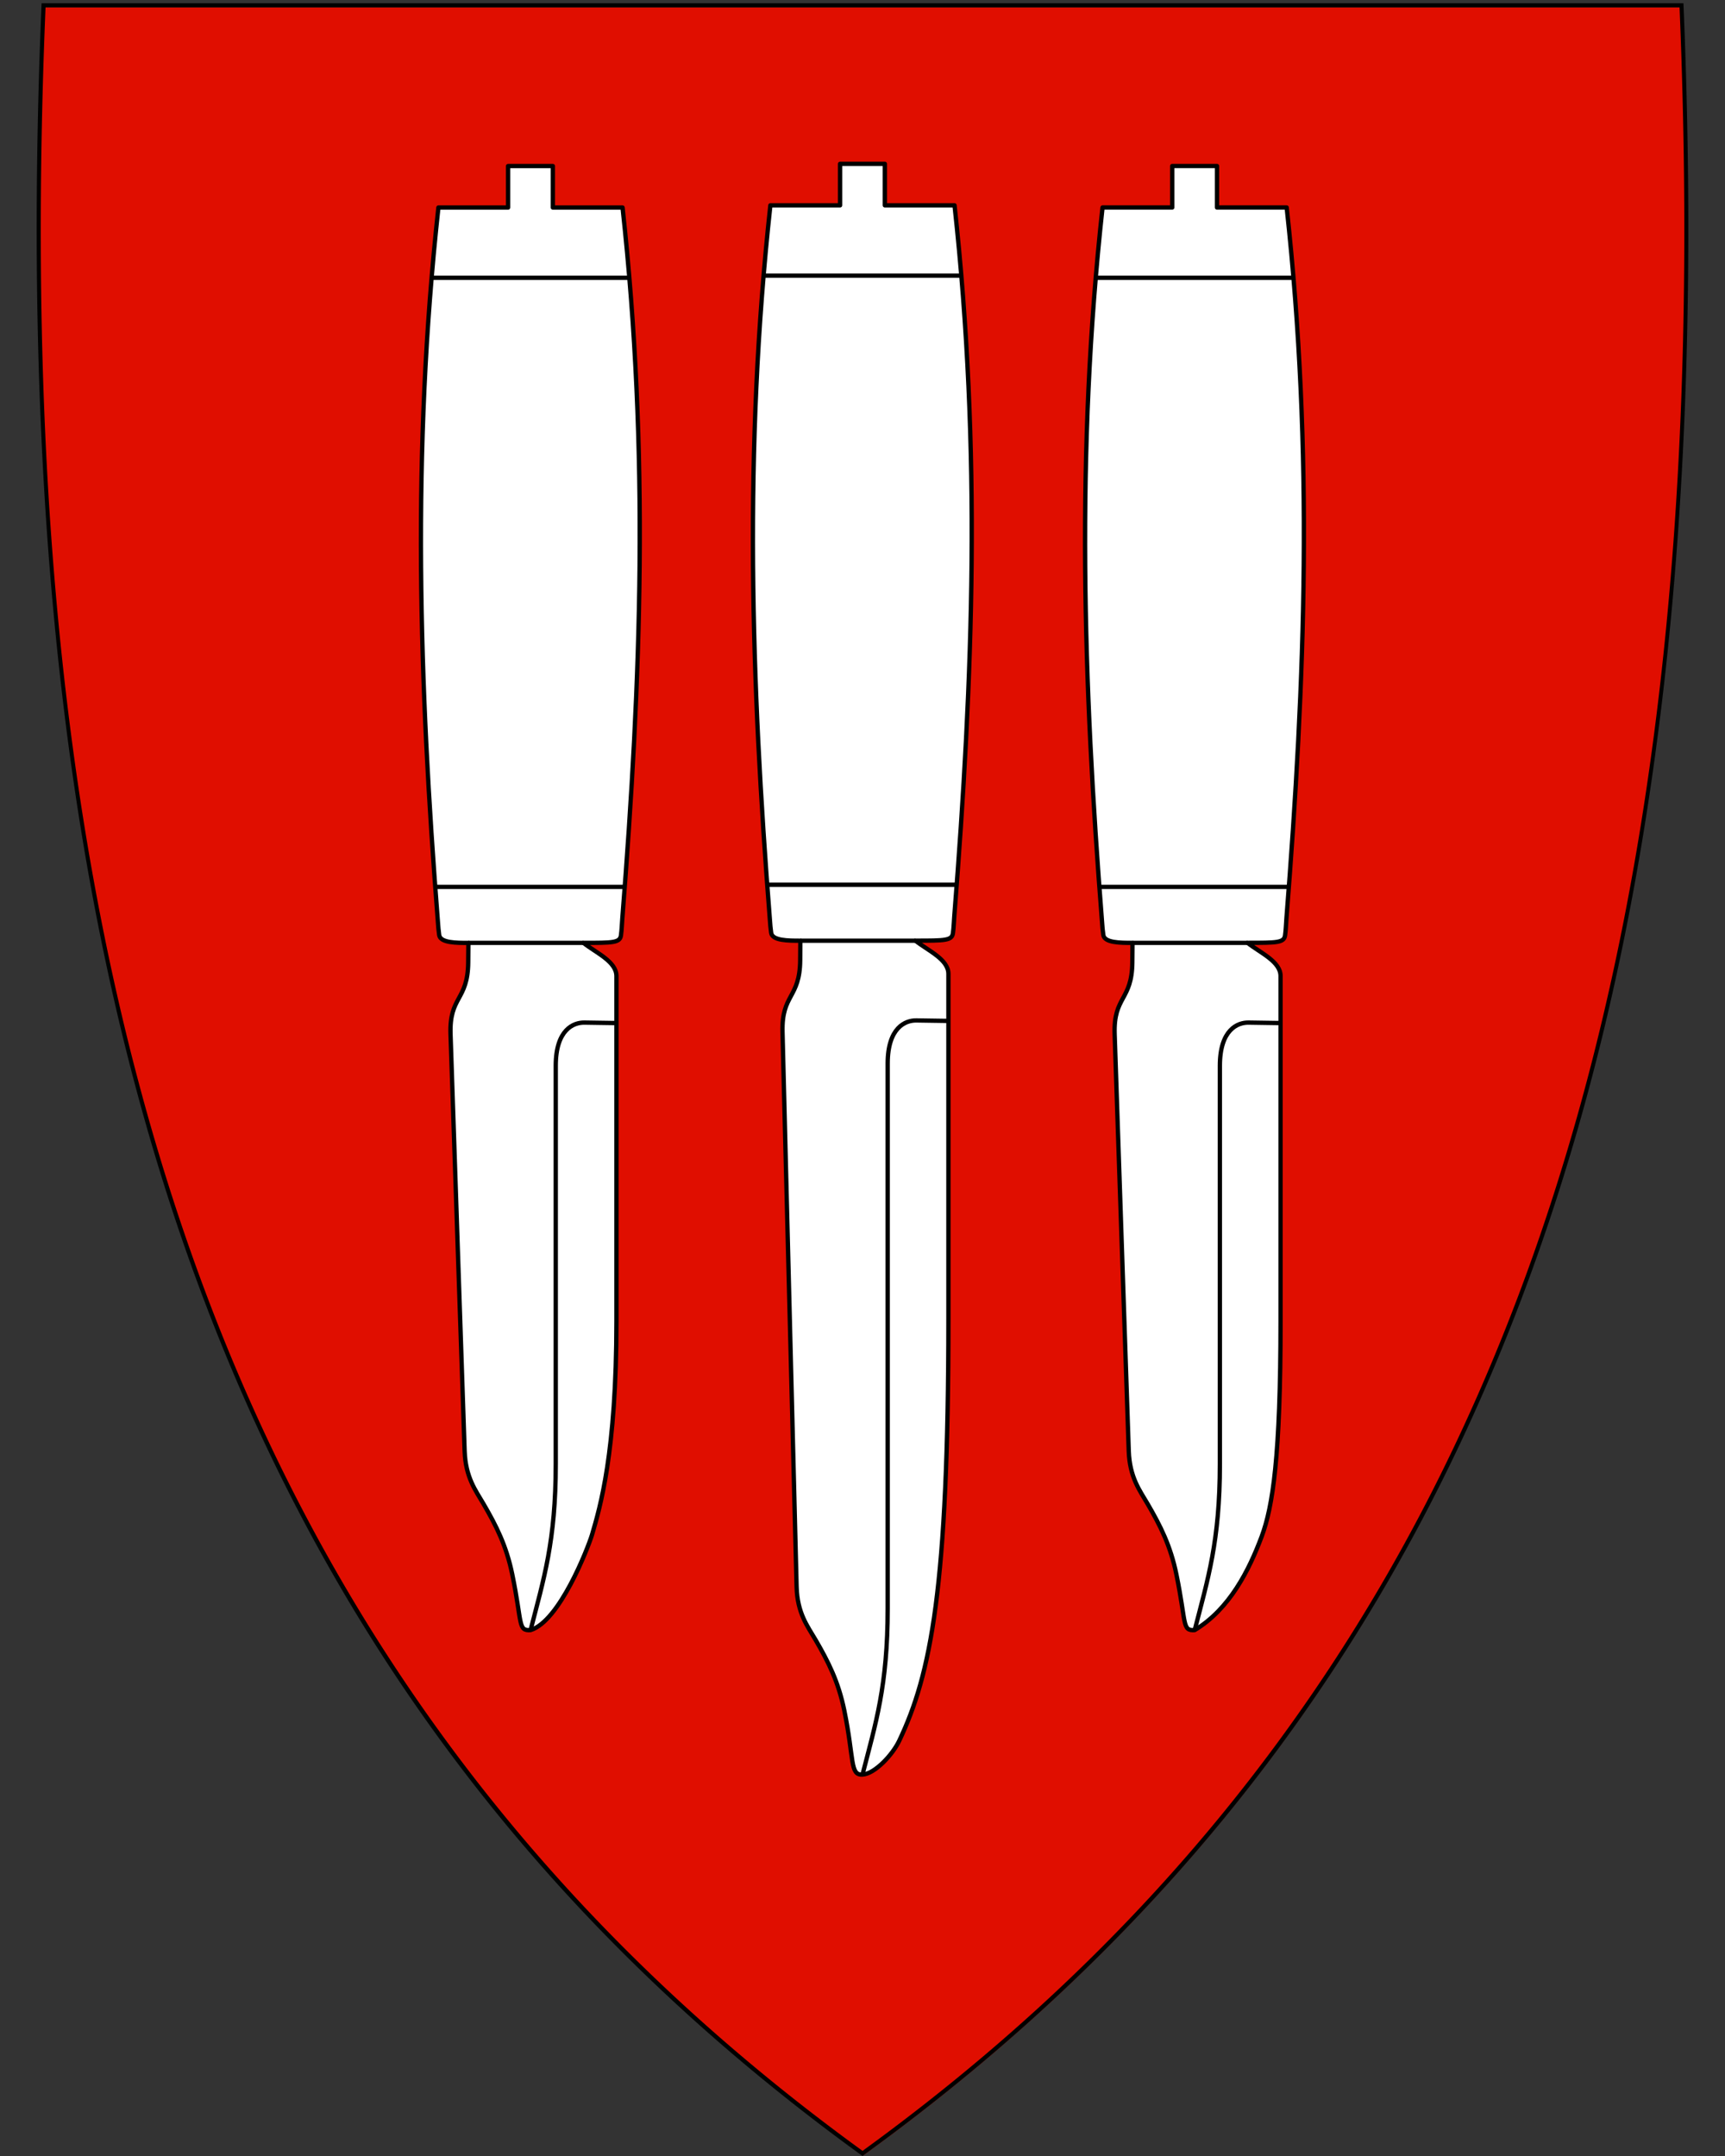 <svg xmlns="http://www.w3.org/2000/svg" xml:space="preserve" viewBox="30.5 31.5 400 500" height="500" width="400"><rect x="30.5" y="31.5" width="400" height="500" fill="#333333" stroke="none"/><path d="M230.45 531.13c-74.32-53.92-125.26-122.02-155.74-208.16-27.64-78.1-38.73-172.75-33.91-289.35l.02-.46h379.82l.02.46c4.81 116.6-6.28 211.24-33.91 289.35-30.48 86.14-81.42 154.24-155.74 208.16l-.28.2z" fill="#e00e00"/><path d="M419.96 33.21c9.07 219.45-36.25 385.95-189.45 497.1C146.04 469.02 94.36 390.9 66.52 296.34a557.24 557.24 0 0 1-5.87-21.54c-11.45-45.69-17.77-95.02-19.88-147.94-1.2-30.06-1.05-61.28.29-93.65h378.9m.92-.95H40.14l-.04.92c-4.82 116.66 6.28 211.36 33.93 289.52 30.51 86.24 81.51 154.41 155.91 208.39l.56.41.56-.41c74.4-53.98 125.4-122.15 155.91-208.39 27.65-78.16 38.75-172.86 33.93-289.52l-.04-.92z"/><path d="m216.09 249.66-.04 4.54c-.08 8.89-4.32 7.8-4.1 16.61l3.27 128.69c.16 6.17 2.6 9.21 4.4 12.31 2.89 4.97 5.29 9.63 6.66 16.37 2.33 11.38 1.26 15.04 4.22 14.86 2.83-.16 6.95-4.55 8.51-7.83 7.34-15.45 11.41-35.42 11.41-97.86v-79.99c0-3.39-4.71-5.38-7.66-7.71 6.82 0 8.47 0 8.71-1.74.18-1.28.21-2.58.31-3.87 4.4-55.87 6.29-107.83.06-164.92h-16.16V69.5H225.3v9.62h-16.16c-6.21 56.85-4.49 110.06-.11 165.75.12 1.52.09 1.43.29 2.95.24 1.84 3.95 1.84 6.75 1.84z" style="fill-rule:evenodd;fill:#fff;stroke-linejoin:round;stroke:#000"/><path d="M216.09 249.66h26.68M208.24 236.68h44.3M207.42 95.42h46.15M230.5 443.04c3.05-11.87 5.84-20.58 5.84-38.53V278.17c0-8.41 4.13-10.06 6.64-10.02l7.44.11" style="fill:none;stroke:#000"/><path d="m139.11 250.16-.04 4.54c-.08 8.89-4.39 7.81-4.1 16.61l3.27 96.69c.21 6.17 2.6 9.21 4.4 12.31 2.89 4.97 5.29 9.63 6.66 16.37 2.33 11.38 1.26 13.04 4.22 12.86 6.72-2.03 13.28-18.95 14.25-22.09 1.86-6.34 5.67-19.02 5.67-49.59v-79.99c0-3.39-4.71-5.38-7.66-7.71 6.82 0 8.47 0 8.71-1.74.18-1.28.21-2.58.31-3.87 4.4-55.87 6.29-107.83.06-164.92H158.7v-9.62h-10.38v9.62h-16.16c-6.21 56.85-4.49 110.06-.11 165.75.12 1.52.09 1.43.29 2.95.24 1.84 3.95 1.84 6.75 1.84z" style="fill-rule:evenodd;fill:#fff;stroke-linejoin:round;stroke:#000"/><path d="M139.11 250.16h26.68M131.27 237.18h44.3M130.45 95.92h46.15M153.53 409.54c3.05-11.87 5.84-20.58 5.84-38.53v-92.34c0-8.41 4.13-10.06 6.64-10.02l7.44.11" style="fill:none;stroke:#000"/><path d="m293.11 250.16-.04 4.54c-.08 8.89-4.39 7.81-4.1 16.61l3.27 96.69c.21 6.17 2.6 9.21 4.4 12.31 2.89 4.97 5.29 9.63 6.66 16.37 2.33 11.38 1.26 13.04 4.22 12.86 8.13-4.89 12.64-13.94 15.56-21.76 2.54-6.87 4.36-18.38 4.36-49.93v-79.99c0-3.39-4.71-5.38-7.66-7.71 6.82 0 8.47 0 8.71-1.74.18-1.28.21-2.58.31-3.87 4.4-55.87 6.29-107.83.06-164.92H312.7V70h-10.38v9.62h-16.16c-6.21 56.85-4.49 110.06-.11 165.75.12 1.52.09 1.43.29 2.95.24 1.84 3.95 1.84 6.75 1.84z" style="fill-rule:evenodd;fill:#fff;stroke-linejoin:round;stroke:#000"/><path d="M293.11 250.16h26.68M285.27 237.18h44.3M284.45 95.92h46.15M307.53 409.54c3.05-11.87 5.84-20.58 5.84-38.53v-92.34c0-8.41 4.13-10.06 6.64-10.02l7.44.11" style="fill:none;stroke:#000"/></svg>